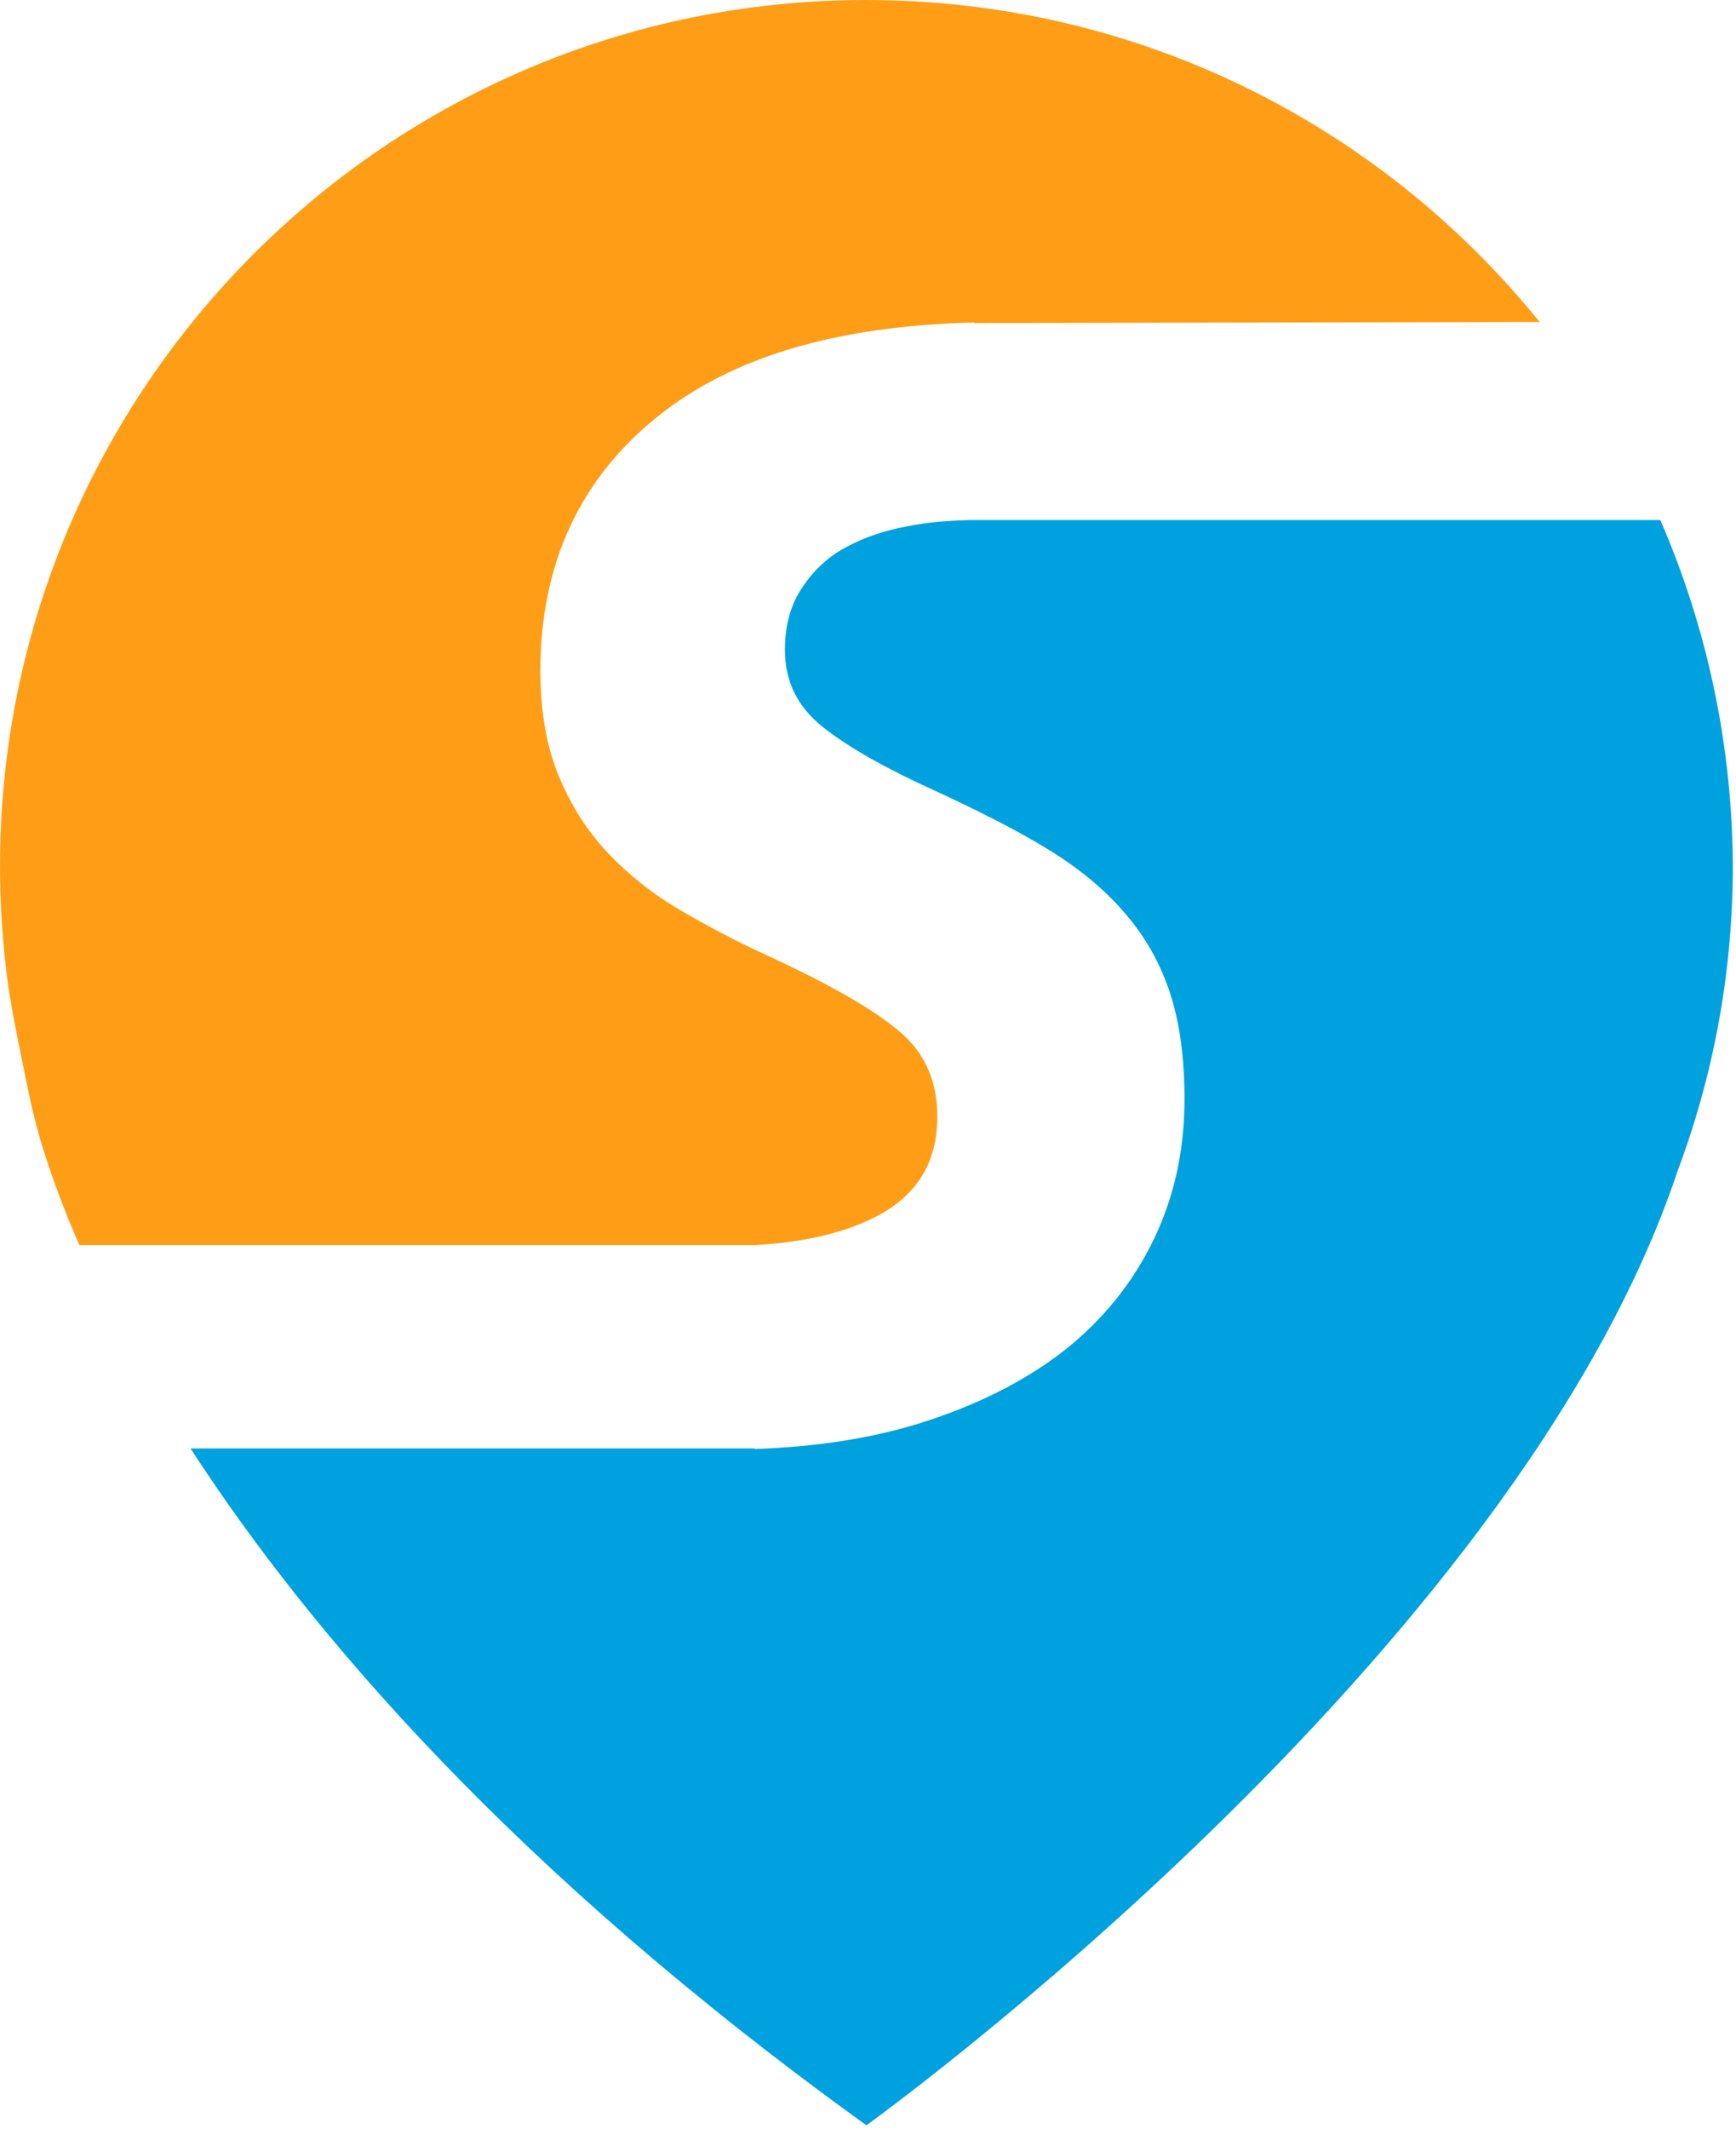 <?xml version="1.0" encoding="UTF-8" standalone="no"?>
<!DOCTYPE svg PUBLIC "-//W3C//DTD SVG 1.1//EN" "http://www.w3.org/Graphics/SVG/1.1/DTD/svg11.dtd">
<svg width="100%" height="100%" viewBox="0 0 328 402" version="1.1" xmlns="http://www.w3.org/2000/svg" xmlns:xlink="http://www.w3.org/1999/xlink" xml:space="preserve" xmlns:serif="http://www.serif.com/" style="fill-rule:evenodd;clip-rule:evenodd;stroke-linejoin:round;stroke-miterlimit:2;">
    <rect id="Artboard1" x="0" y="0" width="327.4" height="401.3" style="fill:none;"/>
    <g id="Artboard11" serif:id="Artboard1">
        <path d="M290.9,60.8C260.9,23.7 215.1,0 163.6,0C73.3,0 0,73.3 0,163.6C0,170.8 0.5,178 1.4,185C1.5,185.5 1.5,186 1.6,186.5C1.7,187.1 1.8,187.7 1.9,188.3C2.6,192.8 4.4,201.4 4.4,201.4L5.8,208.1C5.8,208.3 7.3,214.5 8.4,217.7C9.8,222.2 11.9,228 15,235.1L142.9,235.1C152.5,234.5 160.3,232.6 166.3,229.3C173.5,225.3 177.1,219.2 177.1,210.9C177.1,204.2 174.8,198.9 170.1,194.9C165.5,190.9 157.4,186.2 145.8,180.8C139.6,178 133.9,175 128.6,171.9C123.3,168.8 118.8,165.2 114.9,161.1C111,157 107.9,152.1 105.6,146.6C103.3,141.1 102.1,134.4 102.1,126.7C102.1,106.6 109.5,90.5 124.2,78.7C138.2,67.4 158.1,61.5 184.1,60.9L184.1,61L290.9,60.8Z" style="fill:rgb(255,158,22);fill-rule:nonzero;"/>
        <path d="M313.7,98.2L183.3,98.2C179.2,98.3 175.2,98.6 171.3,99.4C167,100.2 163.2,101.5 159.9,103.3C156.5,105.1 153.8,107.6 151.6,110.9C149.4,114.1 148.3,118.1 148.3,122.7C148.3,128.7 150.7,133.5 155.5,137.3C160.3,141.1 167.2,145 176.2,149.1C184.7,153 192,156.7 197.9,160.3C203.8,163.9 208.8,168 212.6,172.5C216.5,177 219.3,182.1 221.1,187.6C222.9,193.2 223.8,199.8 223.8,207.5C223.8,217.1 221.9,225.9 218,234C214.1,242.1 208.5,249.1 201.2,254.9C193.8,260.7 184.7,265.3 173.9,268.7C164.6,271.6 154.2,273.2 142.6,273.6L142.6,273.5L36,273.5C58.5,308.2 97.3,353.5 163.7,401.3C163.7,401.3 286.3,313.2 317,221C323.7,203.1 327.4,183.8 327.4,163.5C327.3,140.4 322.4,118.2 313.7,98.2Z" style="fill:rgb(0,161,223);fill-rule:nonzero;"/>
    </g>
</svg>
